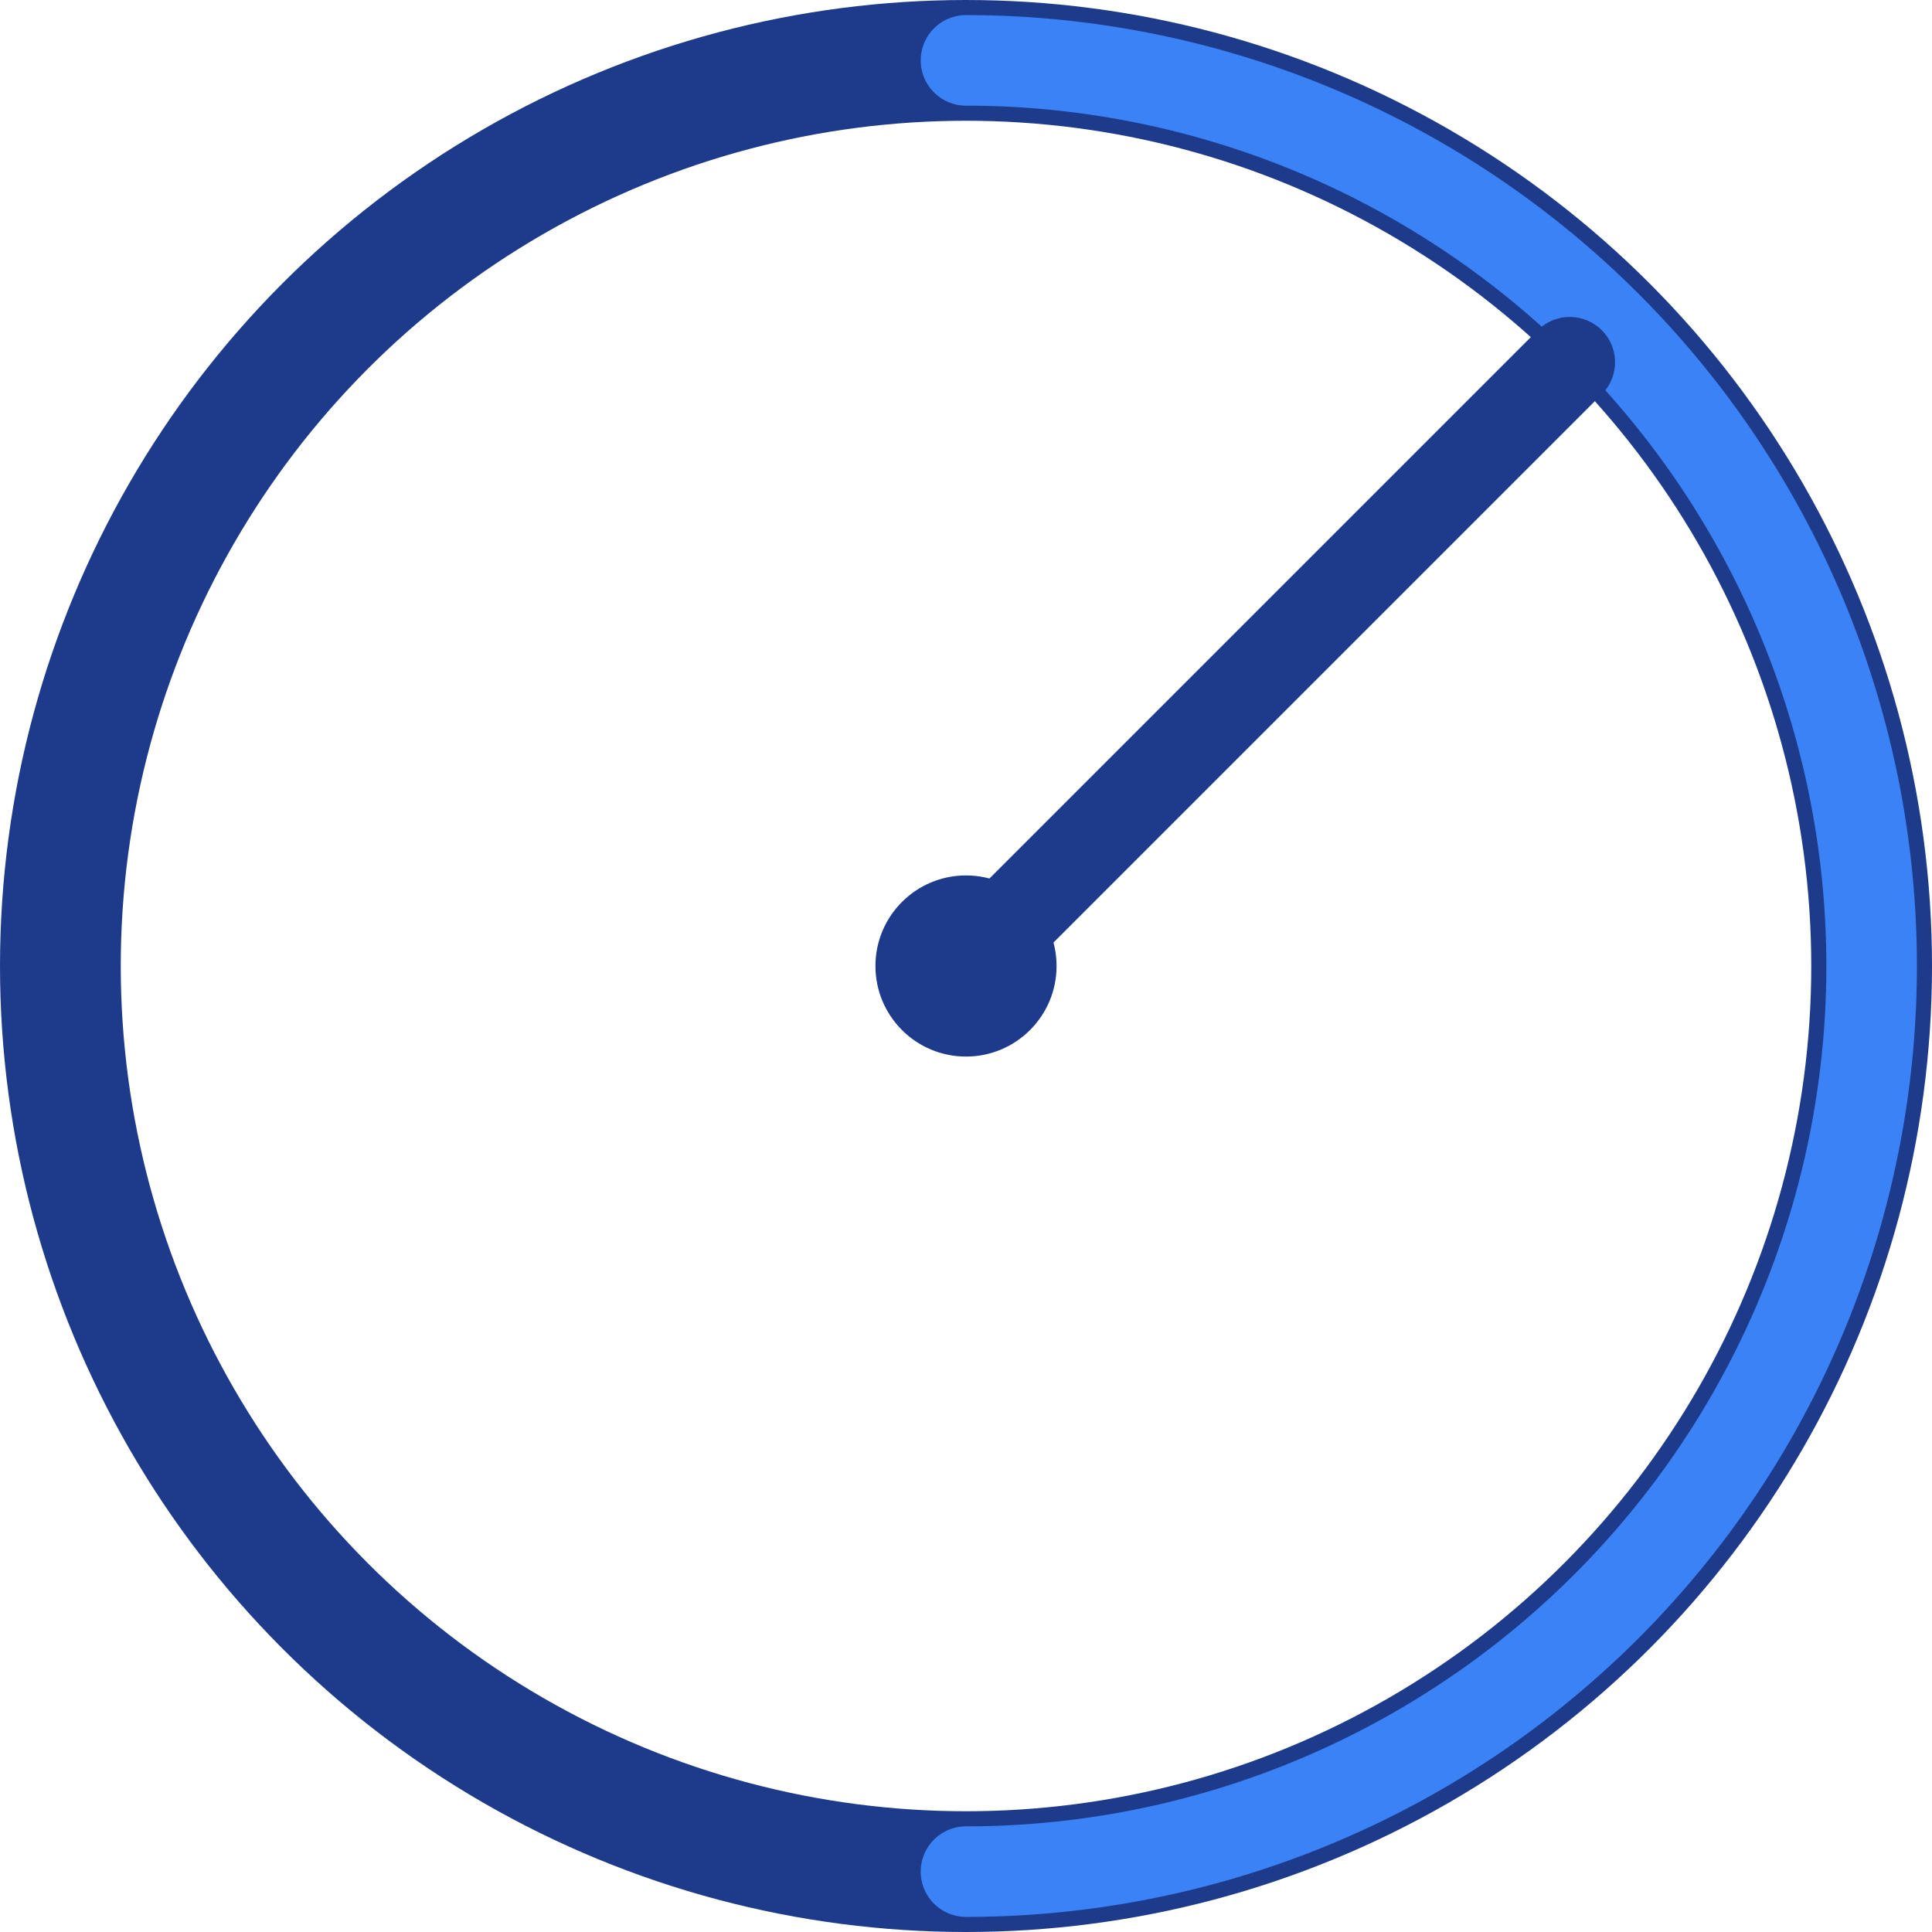 <svg xmlns="http://www.w3.org/2000/svg" viewBox="0 0 64 64" width="64" height="64">
  <!-- Outer dark blue ring -->
  <circle cx="32" cy="32" r="30" fill="none" stroke="#1e3a8a" stroke-width="4"/>
  
  <!-- Inner lighter blue arc (semi-circle on left half) -->
  <path d="M 32 2 A 28 28 0 0 1 32 62" fill="none" stroke="#3b82f6" stroke-width="3" stroke-linecap="round"/>
  
  <!-- Dark blue pointer/needle pointing to upper right (2 o'clock position) -->
  <!-- 2 o'clock is approximately 60 degrees from top (0 degrees) -->
  <line x1="32" y1="32" x2="52" y2="12" stroke="#1e3a8a" stroke-width="3" stroke-linecap="round"/>
  
  <!-- Center dark blue dot -->
  <circle cx="32" cy="32" r="3" fill="#1e3a8a"/>
</svg>
